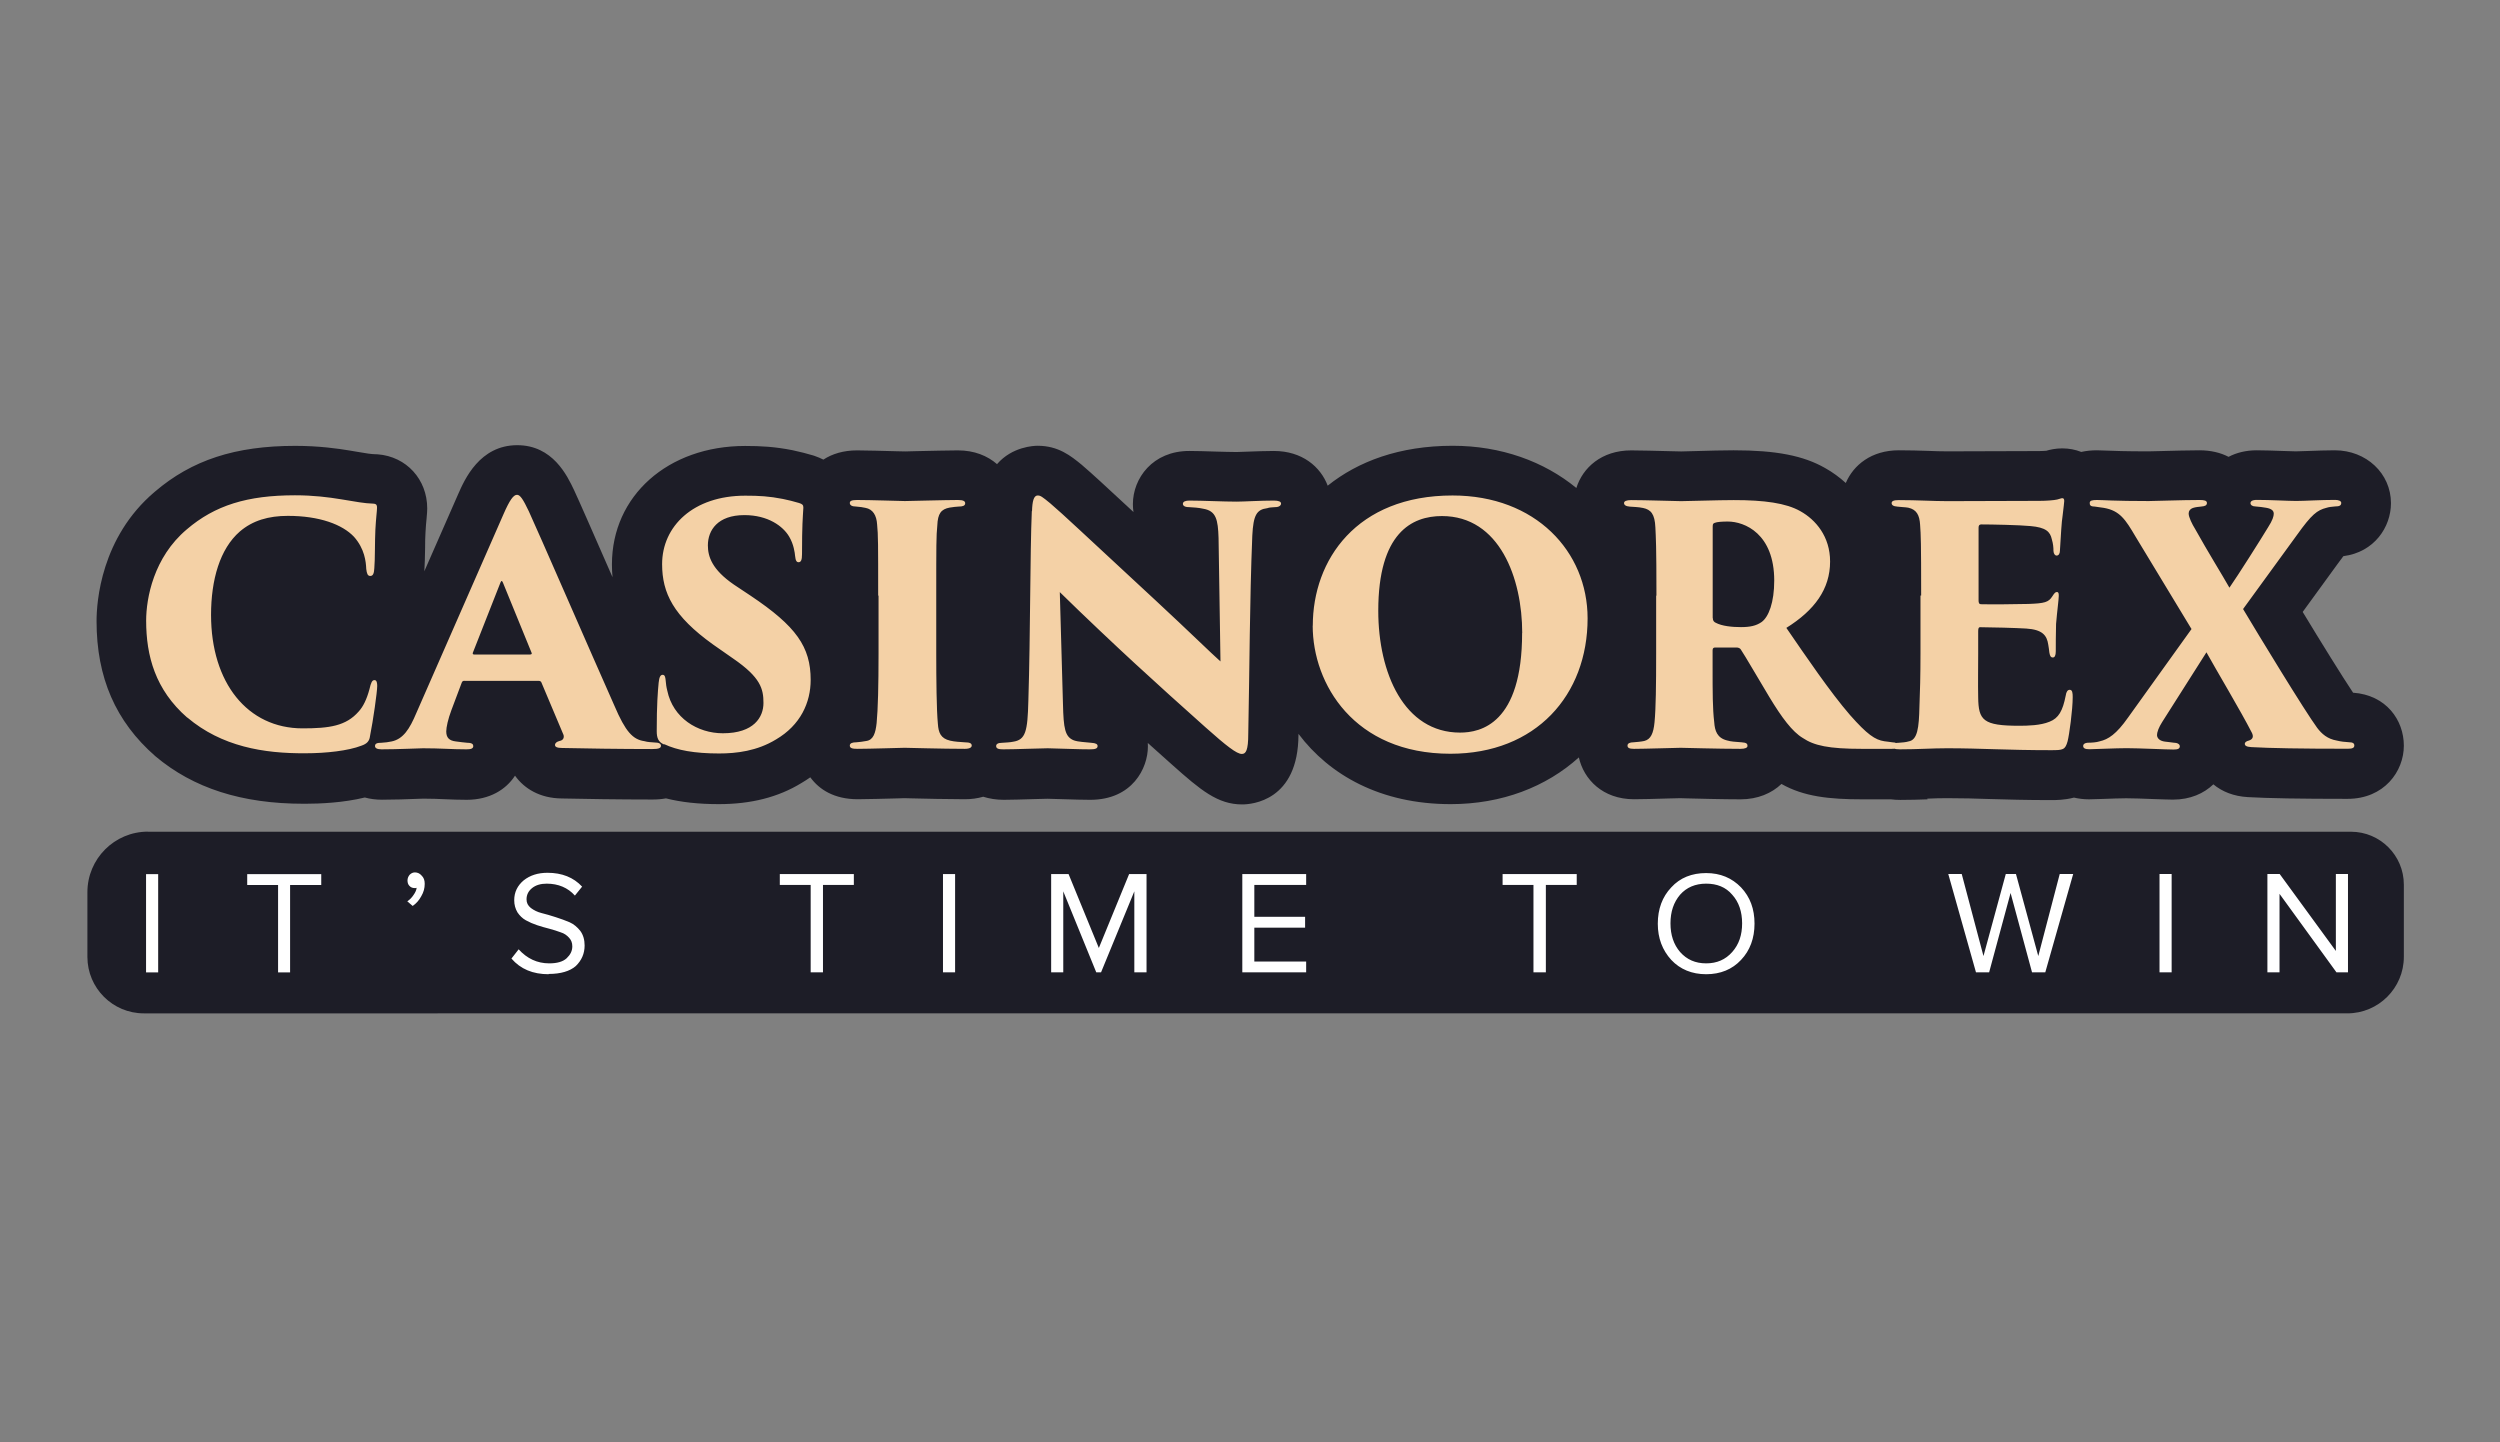 <?xml version="1.0" encoding="UTF-8"?>
<svg id="_Шар_2" data-name="Шар 2" xmlns="http://www.w3.org/2000/svg" viewBox="0 0 260 150">
  <rect x="0" y="0" width="260" height="150" fill="#808080" stroke="none"/>
  <defs>
    <style>
      .cls-1 {
        fill: #1d1d27;
      }

      .cls-1, .cls-2, .cls-3, .cls-4 {
        stroke-width: 0px;
      }

      .cls-2 {
        fill: #f4d1a6;
      }

      .cls-3 {
        fill: none;
      }

      .cls-4 {
        fill: #fff;
      }
    </style>
  </defs>
  <g id="_Шар_1-2" data-name="Шар 1">
    <g>
      <g>
        <path class="cls-1" d="m15.39,86.5h229.11c3.04,0,5.5,2.47,5.5,5.5v7.51c0,3.25-2.64,5.88-5.88,5.88H14.96c-3.24,0-5.87-2.63-5.87-5.87v-6.73c0-3.48,2.82-6.3,6.3-6.3Z"/>
        <path class="cls-1" d="m200.43,83.06c.69-.03,1.36-.05,2.06-.05,1.61,0,3,.04,4.49.09,1.75.05,3.73.11,6.31.11.51,0,1.41,0,2.4-.26.48.11,1,.18,1.56.18.22,0,.76-.02,1.42-.04.81-.03,1.83-.07,2.46-.07.66,0,1.8.04,2.79.08.9.03,1.71.06,2.07.06,1.8,0,3.21-.64,4.2-1.59.9.75,2.11,1.25,3.6,1.33,2.1.12,5.38.18,10.35.18,3.81,0,5.86-2.85,5.86-5.53s-1.85-5.27-5.28-5.51c-1.09-1.63-3.39-5.34-5.24-8.4l3.6-4.95c.27-.38.48-.65.63-.85,3.22-.41,4.95-3.03,4.95-5.51,0-3.09-2.56-5.5-5.84-5.5-.94,0-1.91.04-2.76.07-.51.02-.96.04-1.29.04-.31,0-.79-.02-1.34-.04-.88-.03-1.9-.07-2.73-.07-1.13,0-2.11.25-2.93.68-.83-.43-1.84-.68-3.02-.68s-2.82.05-4.02.08c-.6.02-1.08.03-1.28.03-2.42,0-3.67-.05-4.41-.08-.43-.02-.73-.03-.97-.03-.58,0-1.12.06-1.62.17-.61-.24-1.28-.37-1.98-.37s-1.3.14-1.66.25c-.17.01-.45.03-.72.03-.24,0-9.19.03-9.57.03-.64,0-1.31-.02-2.02-.05-.94-.03-1.94-.06-3.03-.06-2.84,0-4.71,1.53-5.51,3.4-.65-.59-1.37-1.12-2.16-1.56-2.26-1.29-5.1-1.84-9.5-1.84-.99,0-2.63.04-3.91.08-.73.02-1.33.04-1.55.04-.18,0-.66-.02-1.27-.03-1.25-.03-2.97-.08-3.93-.08-3.09,0-5.04,1.81-5.7,3.91-3.36-2.76-7.83-4.39-12.86-4.39-5.53,0-9.84,1.62-13,4.15-.74-1.96-2.65-3.61-5.6-3.61-.89,0-1.89.04-2.73.07-.47.02-.88.04-1.15.04-.62,0-1.44-.03-2.27-.05-.95-.03-1.91-.06-2.65-.06-3.81,0-5.86,2.85-5.86,5.53,0,.28.02.55.06.82-.05-.05-.1-.09-.15-.14-2.99-2.77-4.11-3.81-5.14-4.69-.03-.03-.06-.05-.09-.08-1.14-.93-2.43-1.98-4.59-1.98-.37,0-2.64.08-4.22,1.91-.99-.86-2.35-1.43-4.07-1.43-.82,0-2.92.05-4.33.08-.61.02-1.08.03-1.15.03-.12,0-.45-.01-.89-.02-1.21-.03-3.15-.09-4.12-.09-1.41,0-2.58.36-3.5.96-.28-.14-.58-.27-.9-.38-.05-.02-.1-.03-.15-.05-.63-.19-1.33-.37-2.17-.55-1.84-.36-3.24-.44-4.92-.44-8.02,0-13.85,5.18-13.85,12.32,0,.45.02.89.06,1.33-1.91-4.36-3.5-8-3.99-9.04-.72-1.52-2.22-4.69-5.92-4.69-3.91,0-5.48,3.58-6.15,5.11l-3.51,8c.05-.67.06-1.49.08-2.43,0-.58.01-1.16.04-1.6.03-.58.07-1.06.11-1.41.05-.51.07-.89.07-1.09,0-3.03-2.17-5.4-5.15-5.63-.09,0-.17-.01-.26-.01-.44-.01-.87-.08-1.86-.25l-.77-.13c-1.26-.21-3.22-.49-5.69-.49-6.24,0-10.75,1.48-14.6,4.77-5.62,4.75-6.06,11.5-6.06,13.46,0,5.86,1.98,10.44,6.12,14.05,3.94,3.32,8.98,4.94,15.4,4.94h.23c1.44,0,3.91-.1,6.15-.65.54.15,1.13.23,1.78.23,1.23,0,2.73-.05,3.68-.09.32-.01.56-.02.64-.02.86,0,1.56.03,2.23.06.74.03,1.45.06,2.26.06,2.39,0,4.09-1.06,5.03-2.51.96,1.35,2.6,2.35,4.85,2.37,2.16.05,6.02.11,9.46.11.5,0,.96-.04,1.39-.12,1.58.4,3.38.6,5.51.6,3.35,0,6.18-.73,8.55-2.18.33-.19.65-.4.95-.61.93,1.28,2.5,2.28,4.93,2.28.86,0,3.03-.06,4.23-.09l.62-.02.77.02c1.31.03,3.75.09,5.52.09.7,0,1.33-.09,1.91-.26.64.2,1.35.32,2.14.32s1.97-.04,3.01-.07c.64-.02,1.21-.04,1.53-.04l1.76.05c1.07.03,1.85.06,2.69.06,4.4,0,6-3.31,6-5.53,0-.13,0-.25-.01-.38.88.79,1.75,1.57,2.55,2.28,2.94,2.62,4.72,4.11,7.26,4.11.98,0,5.84-.35,5.86-7.25,0-.03,0-.06,0-.09,3.23,4.29,8.54,7.31,15.83,7.31,5.31,0,9.93-1.79,13.33-4.86.51,2.28,2.48,4.35,5.73,4.35.74,0,2.36-.04,3.58-.08.62-.02,1.12-.03,1.24-.03l.66.02c1.24.03,3.82.1,5.61.1s3.25-.64,4.25-1.6c2.33,1.32,4.98,1.6,8.4,1.6h2.98c.31.04.64.06.99.06,1.04,0,1.95-.03,2.83-.06Z"/>
        <path class="cls-1" d="m16.45,101.13h-1.26v-10.22h1.26v10.22Zm13.73,0h-1.26v-9.09h-3.21v-1.13h7.7v1.13h-3.24v9.09Zm13.99-9.21c0,.45-.11.87-.36,1.29-.22.42-.53.76-.89,1.01l-.56-.48c.25-.17.47-.39.64-.65.2-.28.31-.53.33-.76-.03.03-.11.03-.22.03-.22,0-.39-.08-.53-.23-.14-.14-.2-.34-.2-.56s.08-.42.22-.59c.17-.17.34-.25.56-.25.25,0,.5.11.67.31.25.23.34.51.34.87Zm12.9,9.4c-1.65,0-2.93-.53-3.88-1.63l.75-.96c.87.96,1.93,1.46,3.18,1.46.81,0,1.42-.17,1.81-.53.39-.37.59-.76.59-1.24,0-.37-.11-.65-.34-.9s-.5-.45-.87-.56c-.36-.14-.75-.25-1.17-.37-.42-.11-.87-.23-1.28-.37-.42-.14-.81-.31-1.17-.51-.36-.2-.64-.48-.87-.82-.22-.37-.34-.79-.34-1.27,0-.84.34-1.52.98-2.06.67-.53,1.48-.79,2.48-.79,1.51,0,2.71.48,3.6,1.44l-.75.93c-.73-.82-1.73-1.24-2.93-1.24-.61,0-1.12.14-1.51.45-.39.31-.59.7-.59,1.18,0,.37.14.65.45.9.31.23.67.42,1.12.53.45.11.92.25,1.45.42.53.17,1,.34,1.45.53.45.2.81.51,1.12.9.31.42.45.93.45,1.52,0,.84-.31,1.55-.92,2.14-.61.53-1.56.82-2.82.82Zm28.5-.2h-1.26v-9.09h-3.21v-1.13h7.7v1.13h-3.21v9.09h-.03Zm13.76,0h-1.26v-10.22h1.26v10.22Zm19.9,0h-1.26v-8.42l-3.46,8.42h-.5l-3.43-8.42v8.42h-1.26v-10.22h1.81l3.15,7.69,3.15-7.69h1.81v10.22h-.03Zm16.61,0h-6.64v-10.22h6.64v1.13h-5.39v3.32h5.28v1.13h-5.28v3.52h5.39v1.13Zm24.9,0h-1.26v-9.09h-3.21v-1.13h7.71v1.13h-3.21v9.09h-.03Zm16.7.2c-1.48,0-2.71-.51-3.63-1.49-.92-1.01-1.4-2.25-1.4-3.77s.47-2.79,1.4-3.77c.92-1.01,2.15-1.49,3.63-1.49s2.68.51,3.63,1.49c.95,1.01,1.4,2.25,1.4,3.77s-.47,2.79-1.4,3.77c-.92.99-2.15,1.49-3.63,1.49Zm0-1.13c1.12,0,2.01-.39,2.71-1.18.7-.79,1.03-1.77,1.03-2.98s-.34-2.22-1.03-2.98c-.67-.79-1.59-1.15-2.71-1.15s-2.04.39-2.71,1.15c-.67.79-1,1.77-1,2.98s.33,2.2,1,2.98c.7.79,1.59,1.18,2.71,1.18Zm35.26.93h-1.37l-2.23-8.25-2.23,8.25h-1.37l-2.88-10.22h1.4l2.26,8.53,2.32-8.53h1.06l2.32,8.53,2.23-8.53h1.4l-2.9,10.22Zm13.15,0h-1.26v-10.22h1.26v10.22Zm18.37,0h-1.23l-5.92-8.16v8.16h-1.26v-10.22h1.28l5.84,8v-8h1.26v10.22h.03ZM19.47,74.63c-3.32-2.9-4.27-6.42-4.27-10.08,0-2.34.78-6.59,4.22-9.49,2.93-2.51,6.31-3.55,11.25-3.55,1.93,0,3.49.2,4.83.42,1.54.25,2.34.42,3.35.45.36.03.36.23.36.45,0,.28-.11,1.1-.17,2.25-.06,1.13-.03,3.15-.11,4-.03.51-.11.82-.42.82-.28,0-.36-.25-.42-.73-.03-.76-.17-2.11-1.28-3.35-1.2-1.27-3.57-2.17-6.87-2.17-2.01,0-3.66.48-5,1.63-2.07,1.8-2.99,5.01-2.99,8.67,0,7.07,3.8,11.8,9.52,11.8,2.79,0,4.52-.25,5.83-1.75.47-.51.84-1.27,1.12-2.31.17-.73.28-.96.53-.96s.28.34.28.62c0,.59-.42,3.58-.75,5.21-.06.51-.31.79-.89.99-1.37.53-3.66.79-5.83.79-4.35.03-8.71-.7-12.28-3.72Zm28.84-3.83c-.17,0-.25.06-.31.25l-1.06,2.82c-.34.9-.53,1.77-.53,2.2,0,.65.31.96,1,1.04.36.06.92.11,1.2.14.5,0,.61.17.61.34,0,.28-.28.34-.73.34-1.54,0-2.68-.11-4.49-.11-.36,0-2.62.11-4.33.11-.47,0-.67-.14-.67-.34,0-.28.25-.34.64-.34.42-.03.75-.06,1.09-.14,1.2-.25,1.87-1.29,2.57-2.96l9.07-20.69c.64-1.46,1.03-2,1.4-2,.33,0,.64.48,1.23,1.72.89,1.91,6.59,15.03,8.91,20.24,1.14,2.67,1.9,3.49,3.1,3.66.36.11.78.11,1.09.14.45,0,.64.14.64.34,0,.25-.25.34-.89.34-3.32,0-7.2-.06-9.38-.11-.53,0-.75-.11-.75-.31s.17-.34.47-.42c.36-.06.5-.31.42-.62l-2.29-5.43c-.03-.14-.17-.2-.28-.2h-7.73Zm6.81-2.73c.2,0,.2-.11.17-.17l-2.99-7.32c-.11-.25-.17-.17-.25,0l-2.88,7.32c-.03.11.03.17.14.17h5.81Zm13.93,9.35c-.59-.25-.75-.68-.75-1.38,0-2.79.11-4.08.2-5.04.06-.62.2-.82.42-.82.25,0,.28.31.31.59.03.34.06.65.17,1.07.59,2.82,3.13,4.42,5.78,4.42,3.24,0,4.22-1.69,4.22-3.15s-.28-2.65-3.15-4.62l-2.09-1.46c-4.13-2.96-5.3-5.35-5.3-8.36,0-3.94,3.24-7.12,8.65-7.12,1.45,0,2.48.06,3.91.34.53.11,1.12.25,1.68.42.34.11.45.2.45.48-.06,1.1-.14,1.77-.14,4.84,0,.62-.11.84-.36.84-.17,0-.31-.11-.36-.65-.03-.34-.14-1.21-.61-2-.64-1.1-2.21-2.25-4.66-2.25-2.79,0-3.8,1.58-3.8,3.15,0,1.15.42,2.51,2.71,4.08l1.73,1.15c4.75,3.18,6.25,5.32,6.25,8.76,0,2.36-1.06,4.7-3.6,6.19-1.98,1.21-4.13,1.46-5.92,1.46-2.57,0-4.38-.34-5.69-.96Zm22.28-15.48c0-5.32,0-6.31-.11-7.4-.06-.96-.45-1.58-1.2-1.72-.25-.06-.59-.11-1-.14-.42,0-.64-.14-.64-.37,0-.2.17-.31.75-.31,1.37,0,4.69.11,4.97.11.31,0,4.33-.11,5.53-.11.59,0,.75.14.75.34,0,.28-.31.34-.64.34-.33.03-.53.03-.98.11-.89.17-1.23.62-1.28,1.86-.11,1.1-.11,2-.11,7.29v6.02c0,2.7.03,5.88.17,7.32.06.9.28,1.52,1.28,1.75.45.11,1.06.14,1.51.17.59,0,.73.14.73.34,0,.17-.17.34-.73.34-2.32,0-5.95-.11-6.25-.11-.17,0-3.74.11-4.89.11-.53,0-.81-.06-.81-.34,0-.25.28-.34.67-.34.34-.03.67-.06,1.06-.14.73-.11.95-.84,1.06-1.86.14-1.44.2-3.91.2-7.26v-6h-.03Zm16-8.78c.03-1.01.17-1.63.59-1.63.28,0,.45.11,1.31.82,1.42,1.21,3.18,2.9,10.97,10.11,3.46,3.21,5.81,5.52,6.73,6.33l-.2-12.84c-.06-1.91-.25-2.82-1.59-3.04-.47-.11-1-.14-1.51-.17-.45,0-.61-.17-.61-.34,0-.25.31-.34.67-.34,1.37,0,3.57.11,4.91.11.75,0,2.46-.11,3.88-.11.5,0,.75.11.75.31,0,.17-.17.37-.59.37-.45.03-.61.03-.84.11-1.12.14-1.45.73-1.56,2.84-.28,6.9-.28,13.74-.42,20.61,0,1.75-.25,2.11-.67,2.11-.53,0-1.59-.82-3.8-2.79-2.32-2.06-5.3-4.76-7.34-6.64-1.9-1.75-5.3-4.95-7.79-7.4l.33,11.68c.06,2.48.2,3.38,1.14,3.74.5.17,1.12.17,1.79.25.5.03.67.14.67.34,0,.28-.28.34-.81.34-1.2,0-2.29-.06-4.38-.11-.78,0-3.29.11-4.61.11-.47,0-.75-.06-.75-.34,0-.2.17-.34.64-.34.31-.03.75-.03,1.12-.11,1.31-.2,1.51-1.07,1.59-4.25.22-7.07.17-15.31.36-19.73Zm29.2,11.91c0-6.84,4.55-13.54,14.54-13.54,8.63,0,14.04,5.83,14.04,12.78,0,7.97-5.36,14.08-14.27,14.08-10.02,0-14.32-7.26-14.32-13.32Zm21.78.76c0-5.69-2.35-12.16-8.35-12.16-3.13,0-6.62,1.75-6.62,9.85,0,6.47,2.68,12.67,8.51,12.67,2.12,0,6.45-.9,6.45-10.36Zm13.96-3.88c0-5.32-.06-6-.11-7.09-.06-1.41-.47-1.86-1.28-2.03-.5-.11-1.06-.11-1.37-.14-.42-.03-.61-.17-.61-.37s.25-.31.75-.31c1.45,0,4.72.11,5.19.11.64,0,3.91-.11,5.47-.11,3.18,0,5.44.31,6.92,1.15,1.62.9,3.1,2.65,3.1,5.24,0,2.87-1.62,5.07-4.55,6.9,2.07,3.01,4.55,6.67,6.62,9.06,1.79,2.03,2.62,2.59,3.57,2.73.36.06.59.06.84.11.36,0,.59.14.59.34,0,.31-.33.34-.67.34h-3.07c-3.49,0-5-.34-6.17-1.13-1.09-.65-2.18-2.11-3.49-4.28-1.56-2.59-2.35-4-2.96-4.93-.06-.11-.25-.2-.42-.2h-2.23c-.17,0-.28.06-.28.28v1.75c0,2.7,0,4.31.17,5.74.06.9.31,1.63,1.31,1.89.47.14.84.14,1.54.2.53.03.61.17.61.37s-.25.31-.73.31c-2.29,0-5.97-.11-6.22-.11-.42,0-3.71.11-4.86.11-.5,0-.67-.11-.67-.34s.25-.34.61-.34c.34-.03.78-.06,1.14-.14.67-.17.95-.79,1.06-1.94.14-1.44.17-3.83.17-7.15v-6.02h.03Zm5.86,2.31c0,.28.11.42.31.51.64.34,1.67.45,2.62.45s1.59-.14,2.15-.53c.73-.53,1.31-2.03,1.31-4.31,0-4.87-3.07-6.14-4.83-6.14-.53,0-1.12.03-1.37.14-.14.06-.2.11-.2.37v9.52Zm21.67-2.31c0-5.57-.03-6.28-.11-7.38-.06-.99-.36-1.58-1.23-1.77-.31-.06-.78-.06-1.12-.11-.45-.03-.61-.17-.61-.37s.2-.31.75-.31c1.93,0,3.57.11,5.05.11.73,0,9.05-.03,9.58-.03.67,0,1.51-.06,1.84-.14.25-.06.42-.14.53-.14.17,0,.2.14.2.31s-.06.51-.17,1.52c-.11.68-.17,1.89-.28,3.66,0,.28-.14.48-.34.48-.17,0-.31-.17-.33-.48,0-.37-.03-.73-.17-1.21-.17-.79-.61-1.24-2.23-1.38-1.12-.11-4.08-.17-5.11-.17-.2,0-.28.11-.28.34v7.54c0,.25.03.42.28.42.95.03,3.71,0,4.91-.03,1.67-.06,2.09-.17,2.48-.79.2-.31.31-.45.47-.45.2,0,.2.2.2.42,0,.34-.17,1.58-.28,2.9-.03.79-.03,2.48-.03,2.84,0,.45-.11.65-.31.65-.25,0-.31-.25-.36-.53-.03-.28-.06-.51-.11-.79-.14-.99-.61-1.58-2.29-1.69-.95-.06-3.74-.14-4.8-.14-.17,0-.2.17-.2.45v2.36c0,1.15-.03,3.18,0,4.48.03,2.39.5,2.96,4.27,2.96.89,0,2.21-.03,3.15-.42.95-.37,1.37-1.13,1.68-2.7.06-.42.2-.62.42-.62.28,0,.31.34.31.76,0,1.32-.36,3.94-.53,4.59-.25.9-.47.93-1.73.93-4.69,0-7.23-.2-10.8-.2-1.59,0-3.01.11-4.89.11-.61,0-.81-.11-.81-.34,0-.17.17-.34.67-.34.42-.03.75-.06,1.01-.14.95-.14,1.09-1.44,1.14-3.6.06-1.38.11-3.38.11-5.52v-6.05h.06Zm28.11,3.46l-5.83-9.63c-1.03-1.75-1.62-2.67-3.27-2.96-.47-.06-.75-.11-.98-.14-.45,0-.5-.17-.5-.37,0-.25.25-.31.75-.31.64,0,1.79.11,5.39.11.61,0,3.49-.11,5.3-.11.47,0,.75.06.75.31s-.2.34-.59.37c-.28.03-.61.06-.84.14-.33.11-.47.34-.47.59,0,.37.36,1.1.67,1.6,1.4,2.51,2.79,4.73,3.57,6.11.92-1.32,3.27-5.04,4.02-6.28.47-.73.59-1.15.59-1.41,0-.28-.17-.51-.78-.62-.34-.06-.73-.11-1.14-.14-.28,0-.5-.14-.5-.34,0-.17.14-.34.67-.34,1.37,0,3.27.11,4.08.11.89,0,2.51-.11,4.05-.11.36,0,.64.11.64.31,0,.28-.2.37-.64.37-.36.03-.64.06-.89.14-.98.25-1.54.68-3.07,2.82l-5.61,7.71c1.59,2.67,6.42,10.61,7.71,12.36.47.62,1.06,1.15,2.04,1.32.45.11.78.14,1.23.17.47,0,.59.14.59.34,0,.25-.2.34-.67.34-4.89,0-8.1-.06-10.05-.17-.53-.03-.67-.17-.67-.34s.17-.28.42-.34c.45-.14.5-.45.31-.82-1.12-2.2-3.71-6.53-4.72-8.36l-4.61,7.26c-.33.53-.53.99-.53,1.38.03.34.33.59.84.65.2.03.59.06.89.11.36,0,.64.14.64.37,0,.28-.25.34-.67.34-.75,0-3.6-.14-4.86-.14-1.12,0-3.41.11-3.88.11-.45,0-.64-.11-.64-.34,0-.17.14-.34.59-.34.28,0,.78-.03,1.12-.14.89-.2,1.73-.73,2.96-2.48l6.62-9.23Z"/>
        <path class="cls-4" d="m16.45,101.13h-1.26v-10.22h1.26v10.22Zm13.73,0h-1.26v-9.09h-3.21v-1.13h7.7v1.13h-3.24v9.09Zm13.99-9.21c0,.45-.11.87-.36,1.29-.22.42-.53.76-.89,1.01l-.56-.48c.25-.17.47-.39.64-.65.2-.28.31-.53.33-.76-.03.03-.11.03-.22.03-.22,0-.39-.08-.53-.23-.14-.14-.2-.34-.2-.56s.08-.42.22-.59c.17-.17.34-.25.56-.25.25,0,.5.11.67.31.25.23.34.51.34.87Zm12.9,9.4c-1.65,0-2.93-.53-3.88-1.63l.75-.96c.87.96,1.93,1.46,3.18,1.46.81,0,1.42-.17,1.81-.53.39-.37.59-.76.59-1.24,0-.37-.11-.65-.34-.9s-.5-.45-.87-.56c-.36-.14-.75-.25-1.17-.37-.42-.11-.87-.23-1.28-.37-.42-.14-.81-.31-1.17-.51-.36-.2-.64-.48-.87-.82-.22-.37-.34-.79-.34-1.27,0-.84.34-1.52.98-2.06.67-.53,1.48-.79,2.48-.79,1.51,0,2.71.48,3.6,1.44l-.75.93c-.73-.82-1.73-1.24-2.93-1.24-.61,0-1.12.14-1.51.45-.39.31-.59.7-.59,1.18,0,.37.14.65.45.9.31.23.67.42,1.12.53.45.11.92.25,1.45.42.53.17,1,.34,1.45.53.45.2.81.51,1.12.9.31.42.45.93.45,1.52,0,.84-.31,1.55-.92,2.14-.61.53-1.56.82-2.82.82Zm28.5-.2h-1.26v-9.09h-3.21v-1.13h7.7v1.13h-3.21v9.09h-.03Zm13.76,0h-1.26v-10.22h1.26v10.22Zm19.9,0h-1.26v-8.42l-3.46,8.42h-.5l-3.43-8.42v8.42h-1.26v-10.22h1.81l3.15,7.69,3.15-7.69h1.81v10.22h-.03Zm16.61,0h-6.64v-10.22h6.64v1.13h-5.39v3.32h5.28v1.13h-5.28v3.52h5.39v1.13Zm24.9,0h-1.26v-9.09h-3.21v-1.13h7.71v1.13h-3.21v9.09h-.03Zm16.7.2c-1.48,0-2.71-.51-3.63-1.49-.92-1.01-1.4-2.25-1.4-3.77s.47-2.79,1.4-3.77c.92-1.01,2.15-1.49,3.63-1.49s2.68.51,3.63,1.49c.95,1.01,1.4,2.25,1.4,3.77s-.47,2.79-1.4,3.77c-.92.99-2.15,1.49-3.63,1.49Zm0-1.13c1.12,0,2.01-.39,2.71-1.18.7-.79,1.03-1.77,1.03-2.98s-.34-2.22-1.03-2.98c-.67-.79-1.59-1.15-2.71-1.15s-2.04.39-2.71,1.15c-.67.79-1,1.77-1,2.98s.33,2.2,1,2.98c.7.79,1.59,1.18,2.71,1.18Zm35.26.93h-1.37l-2.23-8.25-2.23,8.25h-1.37l-2.88-10.22h1.4l2.26,8.53,2.32-8.53h1.06l2.32,8.53,2.23-8.53h1.4l-2.9,10.22Zm13.15,0h-1.26v-10.22h1.26v10.22Zm18.37,0h-1.23l-5.92-8.16v8.16h-1.26v-10.22h1.28l5.84,8v-8h1.26v10.22h.03Z"/>
        <path class="cls-2" d="m19.47,74.63c-3.32-2.9-4.27-6.42-4.27-10.08,0-2.34.78-6.59,4.22-9.49,2.93-2.51,6.31-3.55,11.25-3.55,1.93,0,3.49.2,4.83.42,1.54.25,2.34.42,3.35.45.36.03.36.23.36.45,0,.28-.11,1.1-.17,2.25-.06,1.13-.03,3.15-.11,4-.03.51-.11.82-.42.82-.28,0-.36-.25-.42-.73-.03-.76-.17-2.11-1.28-3.35-1.2-1.27-3.57-2.17-6.87-2.17-2.01,0-3.66.48-5,1.63-2.07,1.8-2.99,5.01-2.99,8.67,0,7.07,3.8,11.8,9.52,11.8,2.79,0,4.52-.25,5.83-1.75.47-.51.84-1.27,1.12-2.31.17-.73.28-.96.53-.96s.28.34.28.62c0,.59-.42,3.58-.75,5.21-.06.51-.31.79-.89.99-1.37.53-3.66.79-5.83.79-4.35.03-8.71-.7-12.28-3.72Zm28.84-3.83c-.17,0-.25.06-.31.25l-1.06,2.82c-.34.9-.53,1.77-.53,2.2,0,.65.31.96,1,1.04.36.06.92.11,1.2.14.5,0,.61.17.61.34,0,.28-.28.34-.73.34-1.54,0-2.68-.11-4.49-.11-.36,0-2.62.11-4.33.11-.47,0-.67-.14-.67-.34,0-.28.25-.34.64-.34.42-.03.75-.06,1.09-.14,1.2-.25,1.87-1.29,2.57-2.96l9.07-20.69c.64-1.46,1.03-2,1.4-2,.33,0,.64.48,1.23,1.72.89,1.91,6.59,15.03,8.91,20.24,1.14,2.67,1.9,3.49,3.1,3.66.36.11.78.11,1.09.14.45,0,.64.14.64.34,0,.25-.25.34-.89.34-3.32,0-7.2-.06-9.38-.11-.53,0-.75-.11-.75-.31s.17-.34.47-.42c.36-.06.5-.31.42-.62l-2.29-5.43c-.03-.14-.17-.2-.28-.2h-7.73Zm6.81-2.73c.2,0,.2-.11.17-.17l-2.99-7.32c-.11-.25-.17-.17-.25,0l-2.88,7.32c-.03.11.03.17.14.17h5.81Zm13.93,9.35c-.59-.25-.75-.68-.75-1.38,0-2.79.11-4.08.2-5.04.06-.62.2-.82.42-.82.25,0,.28.31.31.59.03.34.06.65.17,1.07.59,2.82,3.13,4.42,5.78,4.42,3.24,0,4.22-1.69,4.22-3.15s-.28-2.65-3.15-4.62l-2.09-1.46c-4.13-2.96-5.3-5.35-5.3-8.36,0-3.94,3.24-7.12,8.65-7.12,1.45,0,2.48.06,3.91.34.53.11,1.12.25,1.68.42.34.11.45.2.45.48-.06,1.1-.14,1.77-.14,4.84,0,.62-.11.84-.36.84-.17,0-.31-.11-.36-.65-.03-.34-.14-1.21-.61-2-.64-1.1-2.21-2.25-4.66-2.25-2.79,0-3.8,1.58-3.8,3.15,0,1.15.42,2.51,2.71,4.08l1.73,1.15c4.75,3.18,6.25,5.32,6.25,8.76,0,2.36-1.06,4.7-3.6,6.19-1.98,1.21-4.13,1.46-5.92,1.46-2.57,0-4.38-.34-5.69-.96Zm22.28-15.48c0-5.32,0-6.31-.11-7.4-.06-.96-.45-1.58-1.2-1.72-.25-.06-.59-.11-1-.14-.42,0-.64-.14-.64-.37,0-.2.17-.31.75-.31,1.37,0,4.69.11,4.97.11.31,0,4.33-.11,5.53-.11.59,0,.75.14.75.34,0,.28-.31.34-.64.34-.33.03-.53.03-.98.11-.89.17-1.23.62-1.28,1.86-.11,1.1-.11,2-.11,7.29v6.02c0,2.7.03,5.88.17,7.32.06.9.28,1.52,1.28,1.75.45.11,1.06.14,1.51.17.59,0,.73.14.73.34,0,.17-.17.34-.73.34-2.32,0-5.95-.11-6.25-.11-.17,0-3.74.11-4.89.11-.53,0-.81-.06-.81-.34,0-.25.28-.34.67-.34.34-.03.67-.06,1.06-.14.73-.11.95-.84,1.06-1.86.14-1.44.2-3.91.2-7.26v-6h-.03Zm16-8.78c.03-1.01.17-1.63.59-1.63.28,0,.45.11,1.31.82,1.42,1.21,3.18,2.9,10.97,10.11,3.46,3.21,5.81,5.52,6.73,6.33l-.2-12.84c-.06-1.91-.25-2.82-1.59-3.04-.47-.11-1-.14-1.51-.17-.45,0-.61-.17-.61-.34,0-.25.31-.34.67-.34,1.37,0,3.57.11,4.91.11.75,0,2.46-.11,3.88-.11.5,0,.75.11.75.31,0,.17-.17.37-.59.37-.45.03-.61.03-.84.11-1.12.14-1.45.73-1.56,2.84-.28,6.9-.28,13.74-.42,20.61,0,1.75-.25,2.11-.67,2.11-.53,0-1.59-.82-3.8-2.79-2.32-2.06-5.3-4.76-7.34-6.64-1.9-1.75-5.3-4.95-7.79-7.4l.33,11.68c.06,2.48.2,3.38,1.14,3.74.5.17,1.12.17,1.79.25.5.03.67.14.67.34,0,.28-.28.34-.81.34-1.2,0-2.29-.06-4.38-.11-.78,0-3.29.11-4.61.11-.47,0-.75-.06-.75-.34,0-.2.17-.34.64-.34.31-.03.75-.03,1.12-.11,1.31-.2,1.51-1.07,1.59-4.25.22-7.07.17-15.31.36-19.73Zm29.2,11.91c0-6.84,4.55-13.54,14.54-13.54,8.63,0,14.04,5.83,14.04,12.78,0,7.97-5.36,14.08-14.27,14.08-10.02,0-14.32-7.26-14.32-13.32Zm21.78.76c0-5.69-2.35-12.16-8.35-12.16-3.13,0-6.62,1.75-6.62,9.85,0,6.47,2.68,12.67,8.51,12.67,2.12,0,6.45-.9,6.45-10.36Zm13.96-3.88c0-5.32-.06-6-.11-7.09-.06-1.41-.47-1.86-1.28-2.03-.5-.11-1.06-.11-1.37-.14-.42-.03-.61-.17-.61-.37s.25-.31.75-.31c1.45,0,4.72.11,5.19.11.64,0,3.91-.11,5.47-.11,3.18,0,5.44.31,6.92,1.15,1.62.9,3.1,2.65,3.1,5.24,0,2.87-1.62,5.07-4.55,6.9,2.07,3.01,4.55,6.67,6.62,9.06,1.79,2.03,2.62,2.59,3.57,2.73.36.06.59.06.84.11.36,0,.59.14.59.34,0,.31-.33.34-.67.34h-3.07c-3.49,0-5-.34-6.17-1.13-1.09-.65-2.18-2.11-3.49-4.28-1.56-2.59-2.35-4-2.96-4.93-.06-.11-.25-.2-.42-.2h-2.23c-.17,0-.28.06-.28.28v1.75c0,2.7,0,4.31.17,5.74.06.9.31,1.63,1.31,1.89.47.14.84.14,1.54.2.53.03.61.17.61.37s-.25.31-.73.31c-2.29,0-5.97-.11-6.22-.11-.42,0-3.71.11-4.86.11-.5,0-.67-.11-.67-.34s.25-.34.61-.34c.34-.03.78-.06,1.14-.14.67-.17.95-.79,1.06-1.94.14-1.44.17-3.83.17-7.15v-6.02h.03Zm5.86,2.31c0,.28.11.42.31.51.64.34,1.67.45,2.62.45s1.59-.14,2.15-.53c.73-.53,1.31-2.03,1.31-4.31,0-4.87-3.07-6.14-4.83-6.14-.53,0-1.12.03-1.37.14-.14.06-.2.11-.2.37v9.52Zm21.67-2.31c0-5.57-.03-6.28-.11-7.38-.06-.99-.36-1.58-1.23-1.77-.31-.06-.78-.06-1.12-.11-.45-.03-.61-.17-.61-.37s.2-.31.75-.31c1.93,0,3.57.11,5.05.11.73,0,9.05-.03,9.58-.03.67,0,1.51-.06,1.84-.14.25-.06.42-.14.53-.14.17,0,.2.14.2.31s-.06.51-.17,1.52c-.11.68-.17,1.89-.28,3.66,0,.28-.14.48-.34.48-.17,0-.31-.17-.33-.48,0-.37-.03-.73-.17-1.21-.17-.79-.61-1.24-2.23-1.38-1.12-.11-4.08-.17-5.11-.17-.2,0-.28.11-.28.34v7.54c0,.25.03.42.28.42.95.03,3.71,0,4.91-.03,1.67-.06,2.09-.17,2.48-.79.2-.31.31-.45.47-.45.2,0,.2.2.2.42,0,.34-.17,1.58-.28,2.9-.03.79-.03,2.48-.03,2.84,0,.45-.11.65-.31.65-.25,0-.31-.25-.36-.53-.03-.28-.06-.51-.11-.79-.14-.99-.61-1.58-2.29-1.69-.95-.06-3.74-.14-4.8-.14-.17,0-.2.17-.2.45v2.36c0,1.15-.03,3.18,0,4.48.03,2.39.5,2.96,4.27,2.96.89,0,2.21-.03,3.15-.42.95-.37,1.37-1.13,1.68-2.7.06-.42.2-.62.42-.62.28,0,.31.34.31.76,0,1.32-.36,3.94-.53,4.59-.25.9-.47.93-1.73.93-4.69,0-7.23-.2-10.8-.2-1.59,0-3.01.11-4.89.11-.61,0-.81-.11-.81-.34,0-.17.17-.34.67-.34.42-.03.75-.06,1.01-.14.95-.14,1.09-1.44,1.14-3.6.06-1.38.11-3.38.11-5.52v-6.05h.06Zm28.11,3.46l-5.83-9.63c-1.03-1.75-1.62-2.67-3.27-2.96-.47-.06-.75-.11-.98-.14-.45,0-.5-.17-.5-.37,0-.25.25-.31.75-.31.64,0,1.79.11,5.39.11.61,0,3.49-.11,5.3-.11.47,0,.75.06.75.31s-.2.34-.59.37c-.28.03-.61.06-.84.14-.33.11-.47.34-.47.59,0,.37.36,1.1.67,1.6,1.4,2.51,2.79,4.73,3.57,6.11.92-1.32,3.27-5.04,4.02-6.28.47-.73.59-1.15.59-1.41,0-.28-.17-.51-.78-.62-.34-.06-.73-.11-1.14-.14-.28,0-.5-.14-.5-.34,0-.17.14-.34.67-.34,1.37,0,3.27.11,4.08.11.89,0,2.51-.11,4.05-.11.36,0,.64.11.64.31,0,.28-.2.37-.64.37-.36.03-.64.06-.89.14-.98.25-1.54.68-3.07,2.82l-5.61,7.71c1.59,2.67,6.42,10.61,7.71,12.36.47.62,1.06,1.15,2.04,1.32.45.11.78.14,1.23.17.47,0,.59.14.59.34,0,.25-.2.34-.67.34-4.89,0-8.1-.06-10.05-.17-.53-.03-.67-.17-.67-.34s.17-.28.42-.34c.45-.14.5-.45.31-.82-1.12-2.2-3.71-6.53-4.72-8.36l-4.61,7.26c-.33.53-.53.99-.53,1.38.03.34.33.59.84.65.2.03.59.06.89.11.36,0,.64.14.64.37,0,.28-.25.34-.67.34-.75,0-3.6-.14-4.86-.14-1.12,0-3.41.11-3.88.11-.45,0-.64-.11-.64-.34,0-.17.14-.34.59-.34.28,0,.78-.03,1.12-.14.89-.2,1.73-.73,2.96-2.48l6.62-9.23Z"/>
      </g>
      <path class="cls-3" d="m260,150H0V0h260v150Z"/>
    </g>
  </g>
</svg>